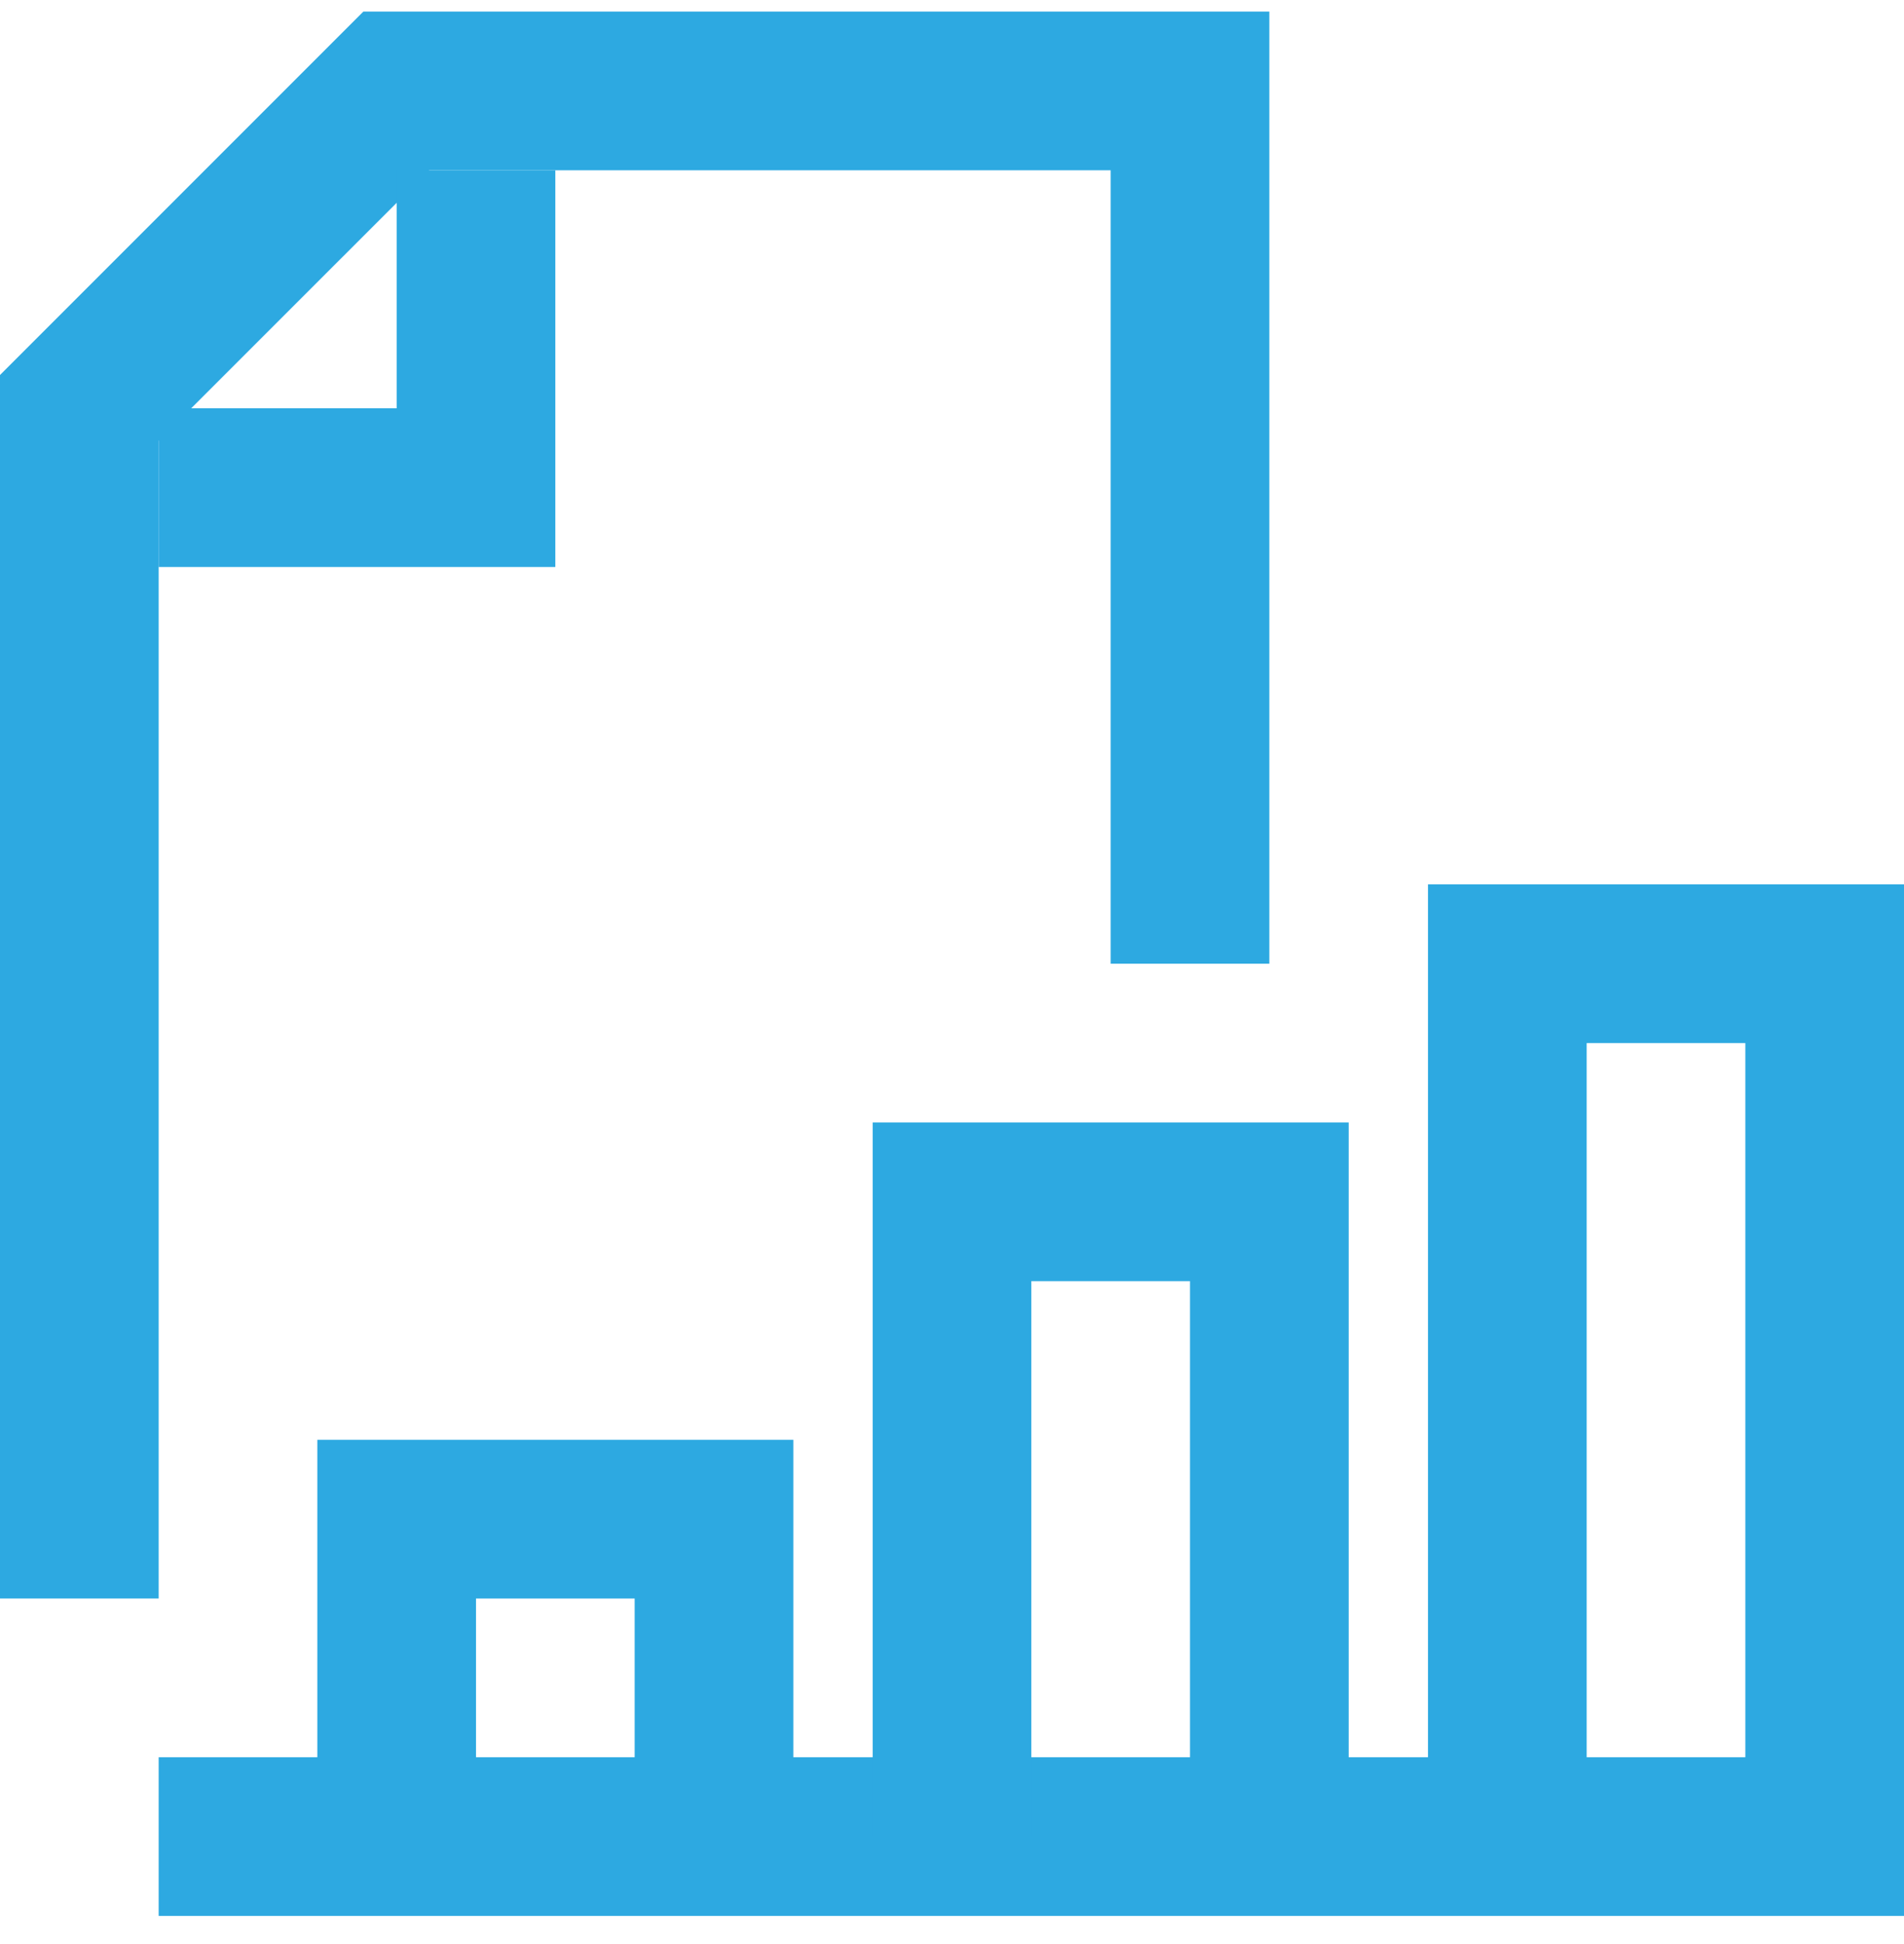 <svg width="48" height="49" viewBox="0 0 48 49" fill="none" xmlns="http://www.w3.org/2000/svg">
<path d="M4 40.291H0V9.452L9.16 0.292H32V24.291H28V4.292H10.82L4 11.111V40.291Z" fill="#2DA9E1"/>
<path d="M14 14.291H4V10.291H10V4.292H14V14.291Z" fill="#2DA9E1"/>
<path d="M48 44.291H4V48.291H48V44.291Z" fill="#2DA9E1"/>
<path d="M20 46.291H16V40.291H12V46.291H8V36.291H20V46.291Z" fill="#2DA9E1"/>
<path d="M34 46.291H30V32.291H26V46.291H22V28.291H34V46.291Z" fill="#2DA9E1"/>
<path d="M48 46.291H44V26.291H40V46.291H36V22.291H48V46.291Z" fill="#2DA9E1"/>
</svg>
